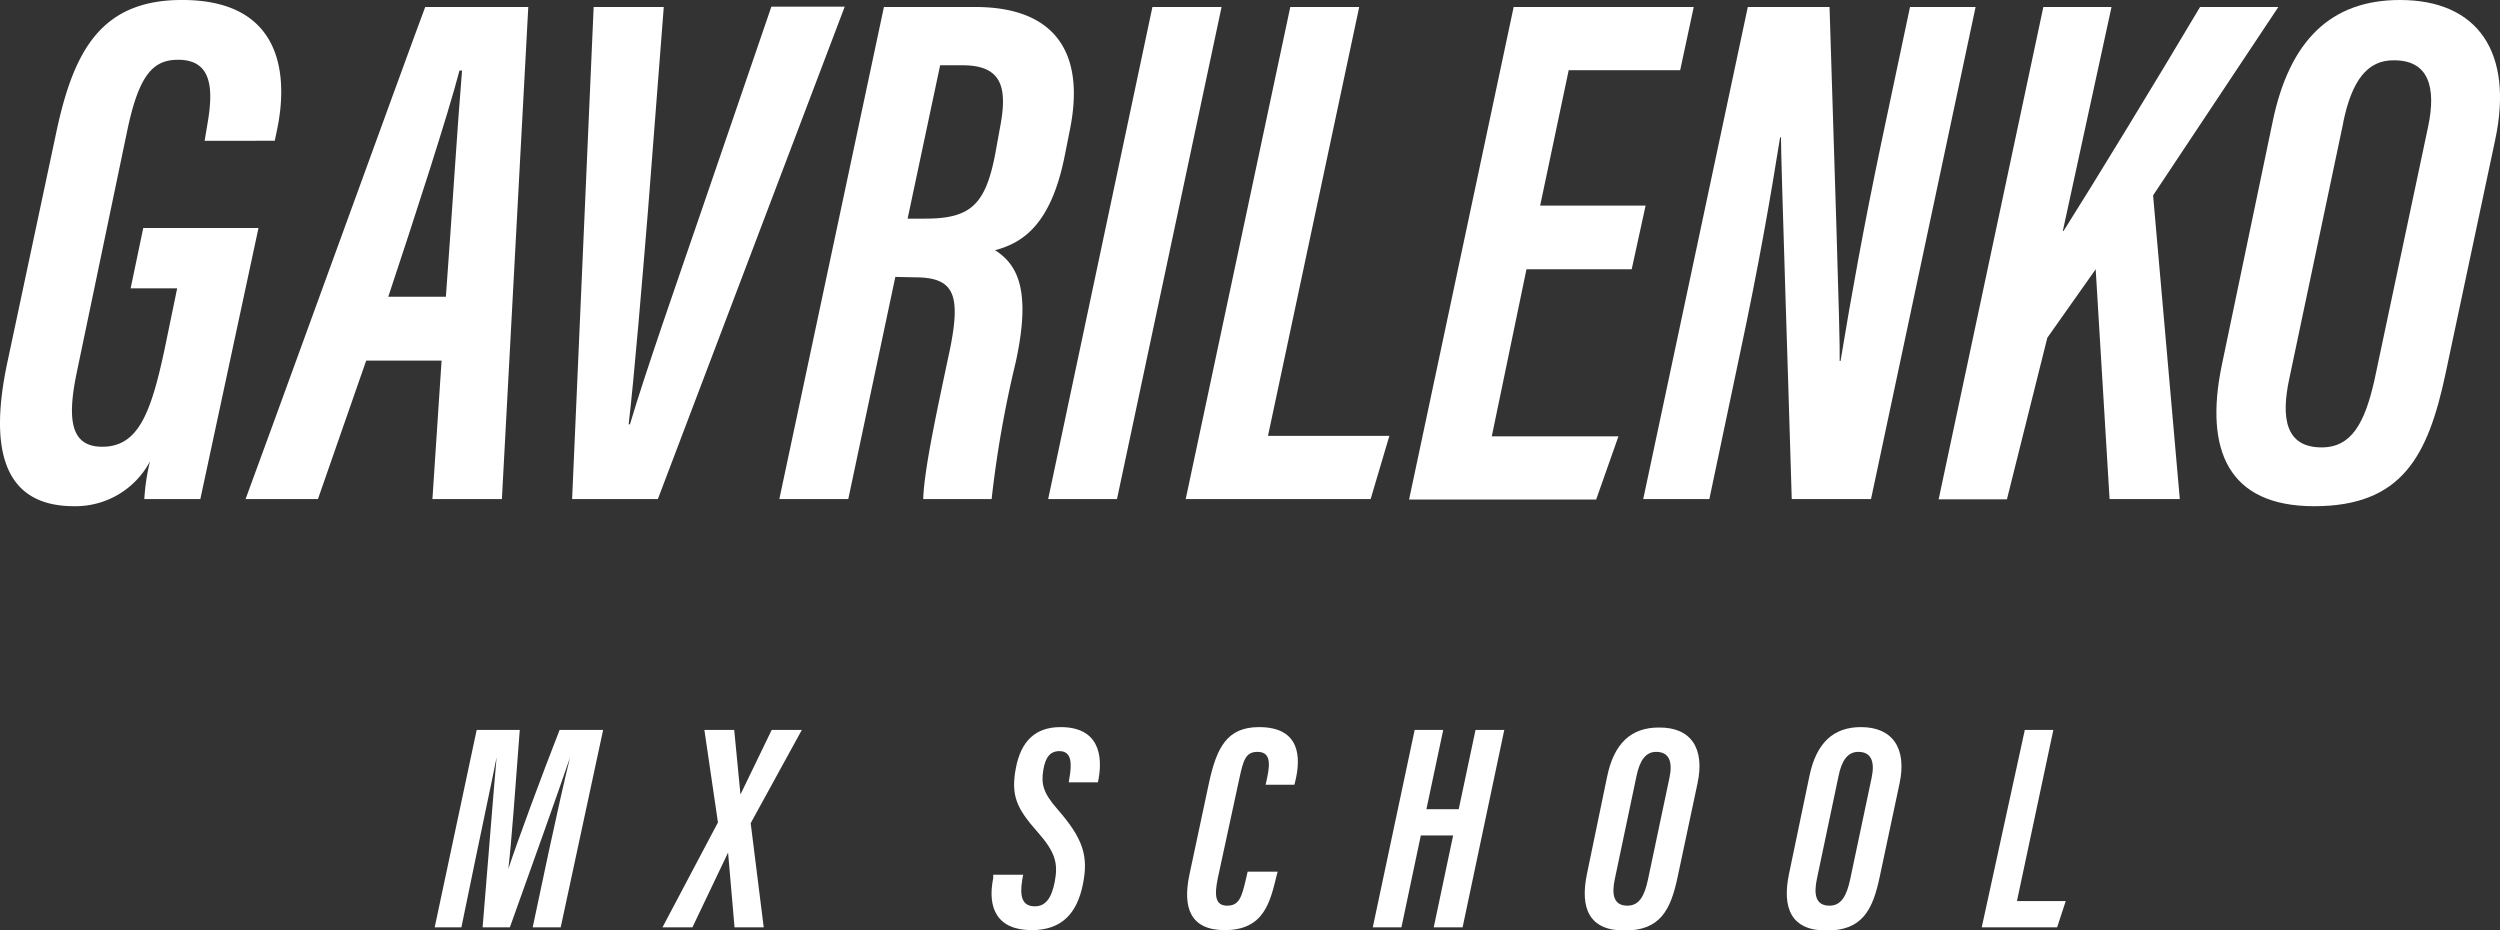<?xml version="1.0" encoding="UTF-8"?> <svg xmlns="http://www.w3.org/2000/svg" viewBox="0 0 232.12 86.36"><rect x="0" y="0" width="232.12" height="86.36" fill="#333333" stroke="none"/><defs><style> .cls-1 { fill: #fff; } </style></defs><g id="Слой_2" data-name="Слой 2"><g id="Слой_1-2" data-name="Слой 1"><g><g><path class="cls-1" d="M18.6,46.34H13.4a19.09,19.09,0,0,1,.53-3.51A7.83,7.83,0,0,1,6.87,47C.07,47-.94,41.33.67,33.71L5.2,12.41C6.82,4.7,9.39-.1,17.13,0c9.24.11,9.61,7.23,8.59,12.07l-.21,1H19l.24-1.44c.6-3.36.47-6.08-2.7-6.08-2.3,0-3.63,1.35-4.72,6.55L7.18,34.33c-.94,4.39-.75,7.15,2.31,7.15,3.3,0,4.5-3,5.78-9l1.18-5.71H12.13l1.17-5.6H24Z"></path><path class="cls-1" d="M34,33.48,29.52,46.34H22.8C24,43.15,38.13,4.22,39.48.65h9.57L46.6,46.34H40.15L41,33.48Zm7.4-5.93c.55-7.42,1.09-16.15,1.5-21h-.24c-1,3.89-4.14,13.58-6.61,21Z"></path><path class="cls-1" d="M53.12,46.34l2-45.69h6.51L60.17,19.49c-.51,6.2-1.28,15.49-1.8,19.91h.12c1.4-4.75,4.42-13.35,6.62-19.78l6.51-19h6.81L61.08,46.34Z"></path><path class="cls-1" d="M83.13,25.71,78.76,46.34h-6.4L82.07.65h8.48c7.12,0,10.31,3.93,8.78,11.44l-.5,2.51c-1.27,6.21-3.82,7.94-6.44,8.63,2,1.29,3.42,3.55,1.91,10.43a102.5,102.5,0,0,0-2.23,12.68H85.72c.08-2.82,1.37-8.64,2.5-14,1-5,.36-6.59-3.26-6.59Zm1.14-5.41h1.62c4.2,0,5.62-1.25,6.53-6.09l.45-2.48c.68-3.61.16-5.67-3.5-5.67H87.29Z"></path><path class="cls-1" d="M113.42.65l-9.71,45.69H97.32L107,.65Z"></path><path class="cls-1" d="M119.8.65h6.4l-8.47,39.82H129l-1.74,5.87H110.09Z"></path><path class="cls-1" d="M151.5,25h-9.77l-3.22,15.51h11.76l-2.07,5.87H130.83L140.54.65h16.72L156,6.52H145.65L143,19.09h9.79Z"></path><path class="cls-1" d="M152.57,46.34,162.28.65h7.59c.4,13.33,1,30.64.94,32.87h.08c1-6.06,2.16-12.51,3.73-20L177.34.65h6.09l-9.71,45.69h-7.36c-.33-11.32-1-31.35-1-33.59h-.08c-.9,5.64-2,12-3.75,20.19l-2.82,13.4Z"></path><path class="cls-1" d="M189.72.65h6.33l-4.52,20.79h.07c2.54-4,8.89-14.41,12.67-20.79h7.27L199.91,18.14l2.48,28.2h-6.52L194.58,25l-4.49,6.36-3.75,15H180Z"></path><path class="cls-1" d="M231.67,13l-4.61,21.71C225.43,42.38,223,47,214.86,47c-8,0-10.17-5.24-8.59-13L211,11.35C212.57,3.71,216.46,0,222.83,0,230.11,0,233.4,4.91,231.67,13Zm-14.11-1.57-5,23.71c-.79,3.68-.35,6.4,3,6.4,2.8,0,4-2.3,4.89-6.19l5-23.61c.78-3.71,0-6.14-3.15-6.14C219.78,5.55,218.35,7.53,217.56,11.38Z"></path></g><g><path class="cls-1" d="M50.93,79.17c.68-3.15,1.48-6.77,2-8.85h0c-1.08,3.17-3.67,10.45-5.59,15.78H44.81c.4-4.75,1-12.48,1.3-15.8h0c-.41,2.13-1.27,6.06-1.91,9.21L42.84,86.1H40.36l3.9-18.33h4c-.41,5.39-.76,10.33-1.06,12.9h0c.84-2.55,3.17-8.86,4.76-12.9H56L52.06,86.1h-2.6Z"></path><path class="cls-1" d="M68.2,86.1l-.6-6.94h0L64.29,86.1H61.51l5.15-9.74L65.4,67.77h2.77l.58,6h0l2.9-6h2.8L69.7,76.43l1.21,9.67Z"></path><path class="cls-1" d="M95,81.22l-.09.49c-.25,1.54,0,2.44,1.18,2.44,1,0,1.55-.78,1.84-2.27.32-1.68.1-2.72-1.61-4.65-1.93-2.18-2.48-3.37-2-5.91s1.84-3.81,4.15-3.81c3.52,0,3.92,2.57,3.54,4.76l-.07.37H99.23l.06-.38c.24-1.36.23-2.52-.93-2.52-.87,0-1.3.6-1.49,1.74-.22,1.33,0,2.15,1.31,3.65,2.4,2.75,2.9,4.35,2.36,7s-1.94,4.23-4.74,4.23c-3.18,0-4.16-2-3.58-4.84l0-.3Z"></path><path class="cls-1" d="M118.63,80.93l-.09.33c-.61,2.49-1.17,5.1-4.83,5.1-3.22,0-3.92-2.13-3.27-5.17l1.8-8.45c.72-3.32,1.67-5.23,4.66-5.23,3.87,0,3.9,2.87,3.35,5.08l-.07.27h-2.67l.15-.68c.32-1.52.19-2.37-.91-2.37s-1.31.78-1.67,2.43l-2,9.25c-.34,1.63-.27,2.6.86,2.6s1.36-.83,1.75-2.5l.15-.66Z"></path><path class="cls-1" d="M131.35,67.77H134l-1.56,7.36h3L137,67.77h2.67L135.8,86.1h-2.68l1.8-8.53h-3l-1.8,8.53h-2.66Z"></path><path class="cls-1" d="M157.61,72.74l-1.84,8.66c-.65,3.11-1.63,5-4.94,5s-4.13-2.11-3.49-5.23l1.88-9.07c.64-3.09,2.23-4.55,4.79-4.55C157,67.51,158.31,69.47,157.61,72.74Zm-5.67-.66-2,9.5c-.31,1.41-.16,2.51,1.16,2.51,1.11,0,1.59-.92,1.91-2.42l2-9.47c.3-1.43,0-2.39-1.24-2.39C152.82,69.81,152.25,70.57,151.94,72.08Z"></path><path class="cls-1" d="M176.37,72.74l-1.84,8.66c-.65,3.11-1.63,5-4.94,5s-4.13-2.11-3.49-5.23L168,72.06c.64-3.09,2.23-4.55,4.79-4.55C175.71,67.51,177.07,69.47,176.37,72.74Zm-5.67-.66-2,9.5c-.3,1.41-.16,2.51,1.16,2.51,1.11,0,1.59-.92,1.92-2.42l2-9.47c.3-1.43,0-2.39-1.24-2.39C171.58,69.81,171,70.57,170.7,72.08Z"></path><path class="cls-1" d="M188,67.77h2.65l-3.38,15.89h4.53L191,86.1h-7Z"></path></g></g></g></g></svg> 